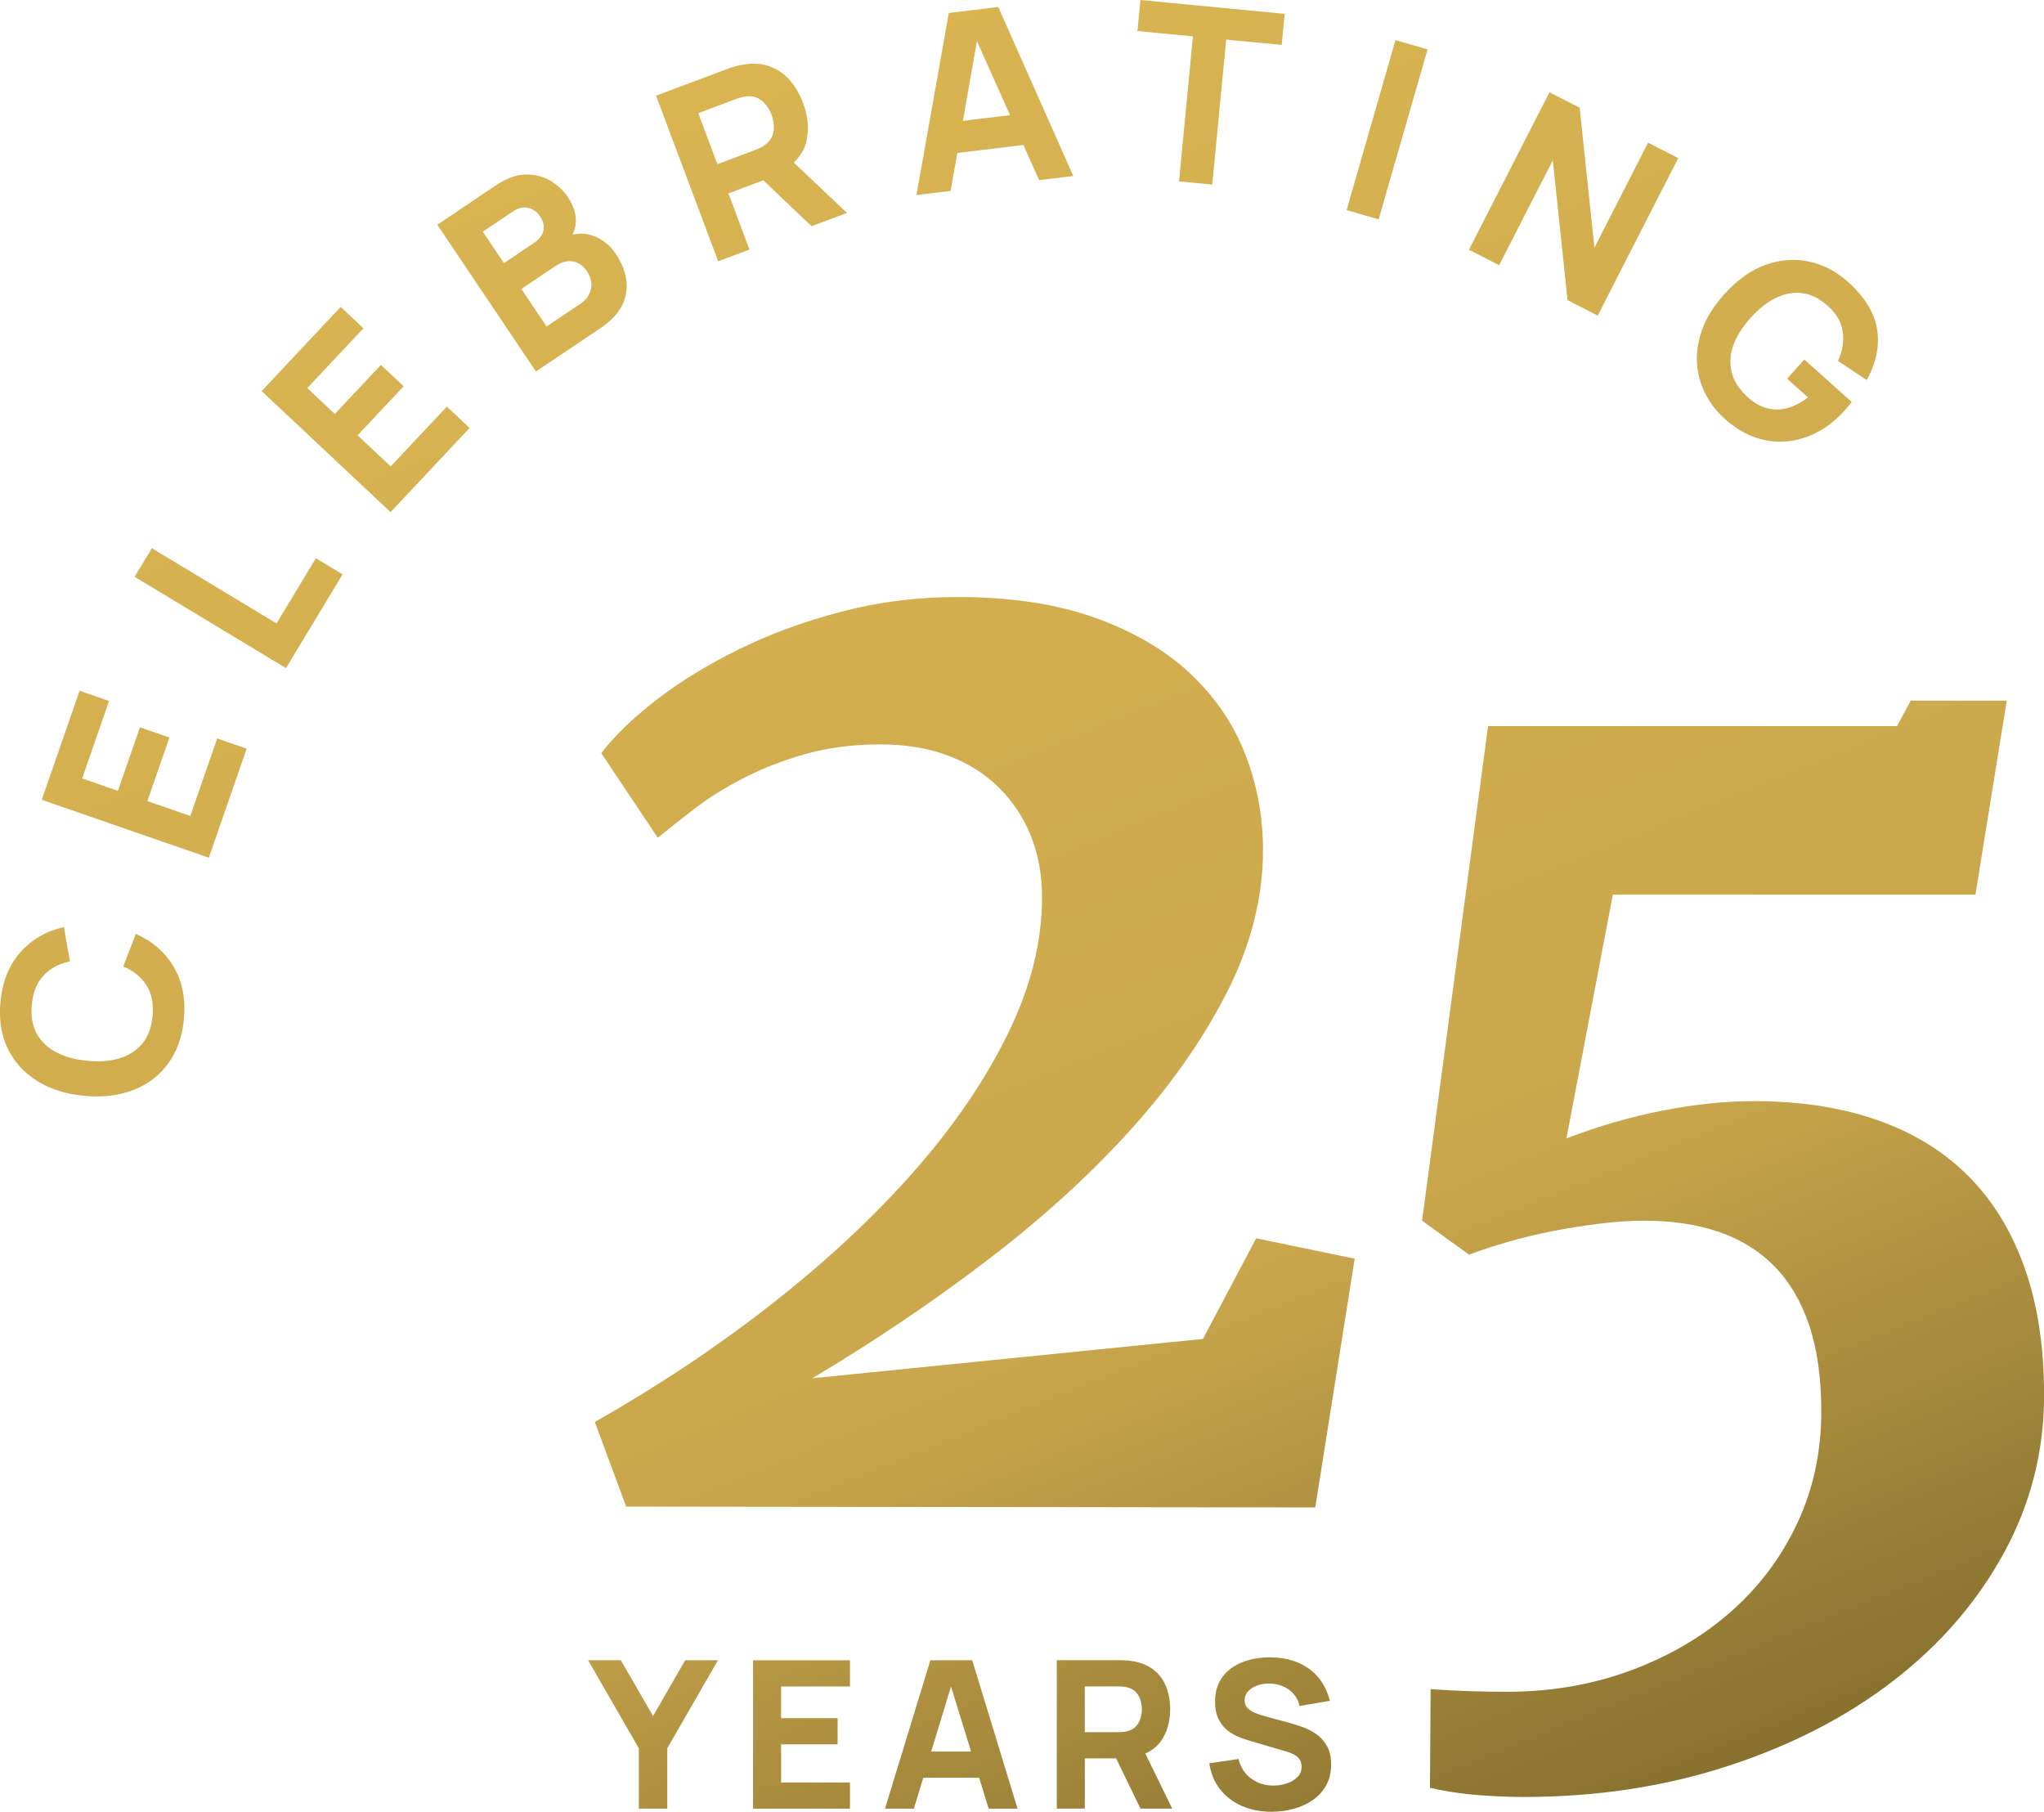 <?xml version="1.0" encoding="UTF-8"?><svg id="uuid-092800cb-9885-4868-9b9b-062a494076e5" xmlns="http://www.w3.org/2000/svg" xmlns:xlink="http://www.w3.org/1999/xlink" viewBox="0 0 68.604 60.803"><defs><style>.uuid-8b46c037-d230-489a-bfad-a0c0497ca4b7{fill:url(#uuid-6160b7ec-febe-42e2-9c39-79d980d988b2);}</style><linearGradient id="uuid-6160b7ec-febe-42e2-9c39-79d980d988b2" x1="30.032" y1="41.351" x2="7.62" y2="102.927" gradientTransform="translate(19.509 105.806) rotate(-2.101) scale(1 -1)" gradientUnits="userSpaceOnUse"><stop offset="0" stop-color="#88712f"/><stop offset=".332" stop-color="#caa74c"/><stop offset="1" stop-color="#d9b451"/></linearGradient></defs><g id="uuid-2f681cce-c125-409d-b510-02d799f58751"><path class="uuid-8b46c037-d230-489a-bfad-a0c0497ca4b7" d="M5.83,32.45c.293.493.406,1.079.342,1.757-.056.591-.234,1.087-.531,1.491s-.689.7-1.175.886c-.484.186-1.032.25-1.645.192-.612-.059-1.14-.226-1.579-.501-.44-.276-.768-.64-.986-1.092-.216-.453-.296-.976-.24-1.566.066-.678.288-1.232.669-1.661.38-.428.866-.71,1.459-.844l.205,1.154c-.369.075-.666.233-.889.474-.223.241-.353.566-.393.977-.036.374.018.695.16.961.144.266.361.477.651.632.292.154.642.251,1.053.29s.774.011,1.09-.086c.315-.097.568-.263.759-.497s.304-.538.34-.913c.04-.411-.028-.756-.203-1.034-.175-.279-.434-.49-.78-.634l.42-1.095c.557.244.981.612,1.272,1.105h0ZM6.387,27.384l-1.44-.5.74-2.133-.989-.344-.741,2.134-1.199-.416.902-2.601-.989-.343-1.27,3.66,5.609,1.944,1.269-3.66-.989-.343-.902,2.601h0ZM9.282,20.922l-4.185-2.525-.58.96,5.082,3.065,1.9-3.148-.897-.541-1.32,2.189h0ZM13.114,15.653l-1.112-1.044,1.547-1.646-.764-.717-1.547,1.647-.925-.87,1.886-2.006-.764-.717-2.653,2.824,4.327,4.063,2.653-2.825-.764-.716-1.885,2.007h0ZM20.171,11.001l-2.182,1.467-3.311-4.925,1.97-1.325c.351-.236.682-.356.994-.362.31-.004.587.065.831.21.242.144.437.325.581.541.186.276.278.547.276.813-.001.164-.046.313-.113.455.251-.056.488-.041.713.046.303.118.546.313.73.587.198.293.318.589.36.885s-.006.582-.141.857c-.137.275-.374.525-.709.751v-0ZM16.915,8.83l1.012-.681c.104-.07.185-.151.244-.244.057-.091.085-.191.081-.299-.004-.109-.045-.224-.127-.345-.101-.151-.233-.245-.396-.285-.163-.039-.332 0-.51.12l-1.014.68.709,1.054h0ZM19.847,9.502c-.009-.134-.058-.267-.146-.401-.079-.116-.172-.203-.282-.262-.109-.059-.23-.083-.363-.071-.132.011-.27.066-.414.162l-1.143.768.847,1.259,1.142-.768c.126-.084.219-.186.281-.306s.089-.246.079-.381h-0ZM24.105,8.767l-2.086-5.556,2.346-.88c.055-.021.129-.046.22-.076.093-.031.178-.053.255-.068.351-.072.663-.065.939.023.275.087.511.239.706.454.195.216.352.48.468.79.176.466.209.908.102,1.325-.067.257-.209.481-.41.679l1.782,1.688-1.188.446-1.619-1.541-1.172.44.707,1.883-1.05.394h0ZM23.436,3.797l.643,1.713,1.249-.47c.055-.019.112-.044.176-.073.062-.029.118-.063.166-.098.127-.091.212-.197.255-.318s.058-.242.045-.365c-.012-.123-.037-.235-.074-.334-.038-.101-.093-.202-.165-.302-.071-.101-.163-.182-.274-.245-.111-.062-.245-.086-.4-.071-.061.005-.123.017-.19.036s-.126.038-.181.059l-1.249.47v-0ZM31.906,6.407l-1.146.14,1.085-6.111,1.661-.202,2.517,5.673-1.146.139-.528-1.181-2.218.27-.224,1.272h0ZM32.79,1.38l-.471,2.676,1.581-.192-1.111-2.484h0ZM39.571,6.087l1.116.108.469-4.866,1.862.178.101-1.042-4.842-.465-.101,1.042,1.863.179-.467,4.865h0ZM46.837,1.347l-1.64,5.704,1.076.31,1.641-5.704-1.077-.31ZM52.117,5.376l.496,4.697,1.012.518,2.703-5.285-1.013-.517-1.8,3.523-.496-4.698-1.014-.517-2.701,5.284,1.013.518,1.802-3.523h0ZM57.89,14.058c.427.381.879.62,1.359.715.478.095.95.054,1.416-.119.466-.174.887-.472,1.266-.897.01-.01.043-.05.102-.119.058-.069.097-.119.117-.149l-1.591-1.424-.577.645.701.627c-.254.193-.501.316-.741.37-.241.054-.469.047-.686-.022s-.418-.19-.606-.364c-.277-.256-.452-.529-.527-.82-.075-.292-.058-.592.05-.9.109-.31.301-.617.576-.925.275-.307.56-.534.859-.679.299-.147.596-.199.895-.157.299.042.586.19.863.446.281.254.443.541.485.857.044.317-.01.64-.162.97l.964.641c.322-.583.437-1.151.349-1.707-.09-.556-.419-1.088-.988-1.597-.386-.345-.817-.569-1.294-.672-.478-.103-.964-.066-1.458.109s-.96.509-1.399.997c-.335.375-.575.756-.719,1.143-.146.386-.209.764-.189,1.13.02.368.111.714.274,1.039s.384.612.662.861l0.0 0ZM21.919,57.592l-1.08-1.875h-1.1l1.702,2.955v2.027h.955v-2.027l1.702-2.955h-1.1l-1.08,1.875ZM25.275,60.699h3.253v-.878h-2.312v-1.28h1.897v-.879h-1.897v-1.065h2.312v-.878h-3.253v4.982ZM44.182,58.199c-.144-.101-.294-.179-.451-.235-.157-.057-.3-.102-.429-.137l-.865-.236c-.106-.028-.209-.062-.311-.104-.102-.041-.186-.096-.253-.164-.067-.068-.1-.156-.1-.264,0-.118.041-.219.122-.305.082-.085.189-.15.318-.195.131-.045.27-.065.417-.061.15.004.294.036.431.094.137.057.255.141.354.252.099.11.167.247.204.408l1.017-.173c-.081-.311-.212-.574-.394-.791-.182-.215-.408-.38-.678-.492-.27-.113-.577-.172-.921-.176-.342-.002-.653.05-.934.159-.282.108-.507.273-.675.495-.168.222-.252.499-.252.833,0,.238.04.434.119.59.08.155.179.281.299.375s.244.167.372.218c.128.051.24.09.337.118l1.294.381c.097.03.177.063.241.1.063.037.112.077.146.118.035.041.059.086.074.133s.023.097.023.147c0,.139-.047.255-.14.35-.094.095-.213.166-.358.214-.146.049-.295.073-.45.073-.277,0-.524-.077-.74-.232-.217-.154-.36-.375-.429-.661l-.982.146c.05.336.171.627.361.87.191.243.434.43.73.56.297.131.629.195.999.195.254,0,.5-.032.739-.097.239-.065.453-.162.641-.292.189-.13.34-.295.452-.495s.167-.433.167-.701c0-.252-.047-.459-.14-.623-.094-.164-.212-.296-.357-.396h.001ZM67.947,42.534c-.438-1.235-1.075-2.265-1.908-3.092-.833-.825-1.853-1.447-3.059-1.863-1.206-.417-2.577-.625-4.112-.625-.964,0-1.988.106-3.07.318-1.082.212-2.156.523-3.223.932l1.557-8.179h12.17l1.053-6.512h-3.223l-.461.855h-13.726l-2.215,16.599,1.579,1.14c.38-.146.811-.288,1.294-.427.482-.139.983-.26,1.502-.362.519-.102,1.045-.186,1.579-.252.534-.066,1.042-.099,1.524-.099.921,0,1.747.125,2.478.373.731.249,1.352.632,1.864,1.151.511.519.902,1.18,1.173,1.984.27.804.406,1.769.406,2.894,0,1.36-.271,2.614-.811,3.761-.541,1.147-1.286,2.138-2.237,2.971-.951.833-2.068,1.487-3.354,1.962-1.286.475-2.675.713-4.166.713-.409,0-.83-.008-1.261-.022-.431-.015-.859-.037-1.283-.066l-.022,3.311c.512.117,1.038.197,1.579.241.541.044,1.06.066,1.557.066,2.456,0,4.747-.347,6.874-1.042,2.127-.694,3.976-1.648,5.548-2.861,1.571-1.214,2.807-2.642,3.706-4.287.899-1.645,1.348-3.409,1.348-5.295,0-1.623-.219-3.051-.658-4.287v0ZM40.377,44.934l-13.114,1.32c2.019-1.201,3.94-2.493,5.763-3.875,1.823-1.382,3.429-2.83,4.814-4.345,1.386-1.515,2.49-3.074,3.313-4.676.823-1.601,1.235-3.208,1.238-4.818.002-1.126-.197-2.202-.595-3.226-.397-1.024-1.014-1.928-1.849-2.711-.836-.783-1.899-1.406-3.188-1.869-1.29-.463-2.826-.696-4.608-.698-1.345-.002-2.643.161-3.895.488-1.251.327-2.401.748-3.449,1.263-1.048.515-1.971,1.081-2.77,1.697-.799.617-1.417,1.215-1.856,1.792l1.897,2.84c.36-.296.774-.624,1.244-.984.469-.359,1.013-.698,1.631-1.018.618-.319,1.31-.589,2.076-.807.767-.217,1.611-.326,2.534-.325.845.001,1.599.127,2.263.378.664.251,1.231.608,1.7,1.07.468.462.827,1.006,1.077,1.631.249.626.373,1.314.372,2.064-.002,1.486-.383,3.006-1.143,4.561-.761,1.555-1.81,3.094-3.149,4.617-1.338,1.523-2.924,3.003-4.755,4.439-1.831,1.437-3.82,2.763-5.963,3.981l1.052,2.839,23.128.028,1.324-8.349-3.306-.684-1.787,3.376h0ZM32.631,55.717l1.522,4.982h-.969l-.32-1.038h-1.876l-.315,1.038h-.969l1.523-4.982h1.405,0ZM32.593,58.782l-.674-2.184-.664,2.184h1.338ZM38.441,58.847l.903,1.851h-1.065l-.818-1.688h-1.05v1.688h-.941v-4.982h2.104c.048,0,.113.002.195.005.082.003.155.011.22.023.297.046.541.144.731.294.191.15.33.339.42.566.09.227.135.48.135.759,0,.417-.104.775-.312,1.071-.128.182-.305.317-.522.413h0ZM36.409,58.132h1.121c.049,0,.102-.002.159-.007.058-.004.111-.014.159-.028.127-.035.225-.093.294-.175.069-.082.117-.173.143-.273.027-.1.04-.195.04-.285s-.013-.185-.04-.285c-.026-.101-.074-.192-.143-.273s-.167-.14-.294-.175c-.048-.013-.101-.022-.159-.028-.057-.004-.11-.007-.159-.007h-1.121v1.536-0Z"/></g></svg>
